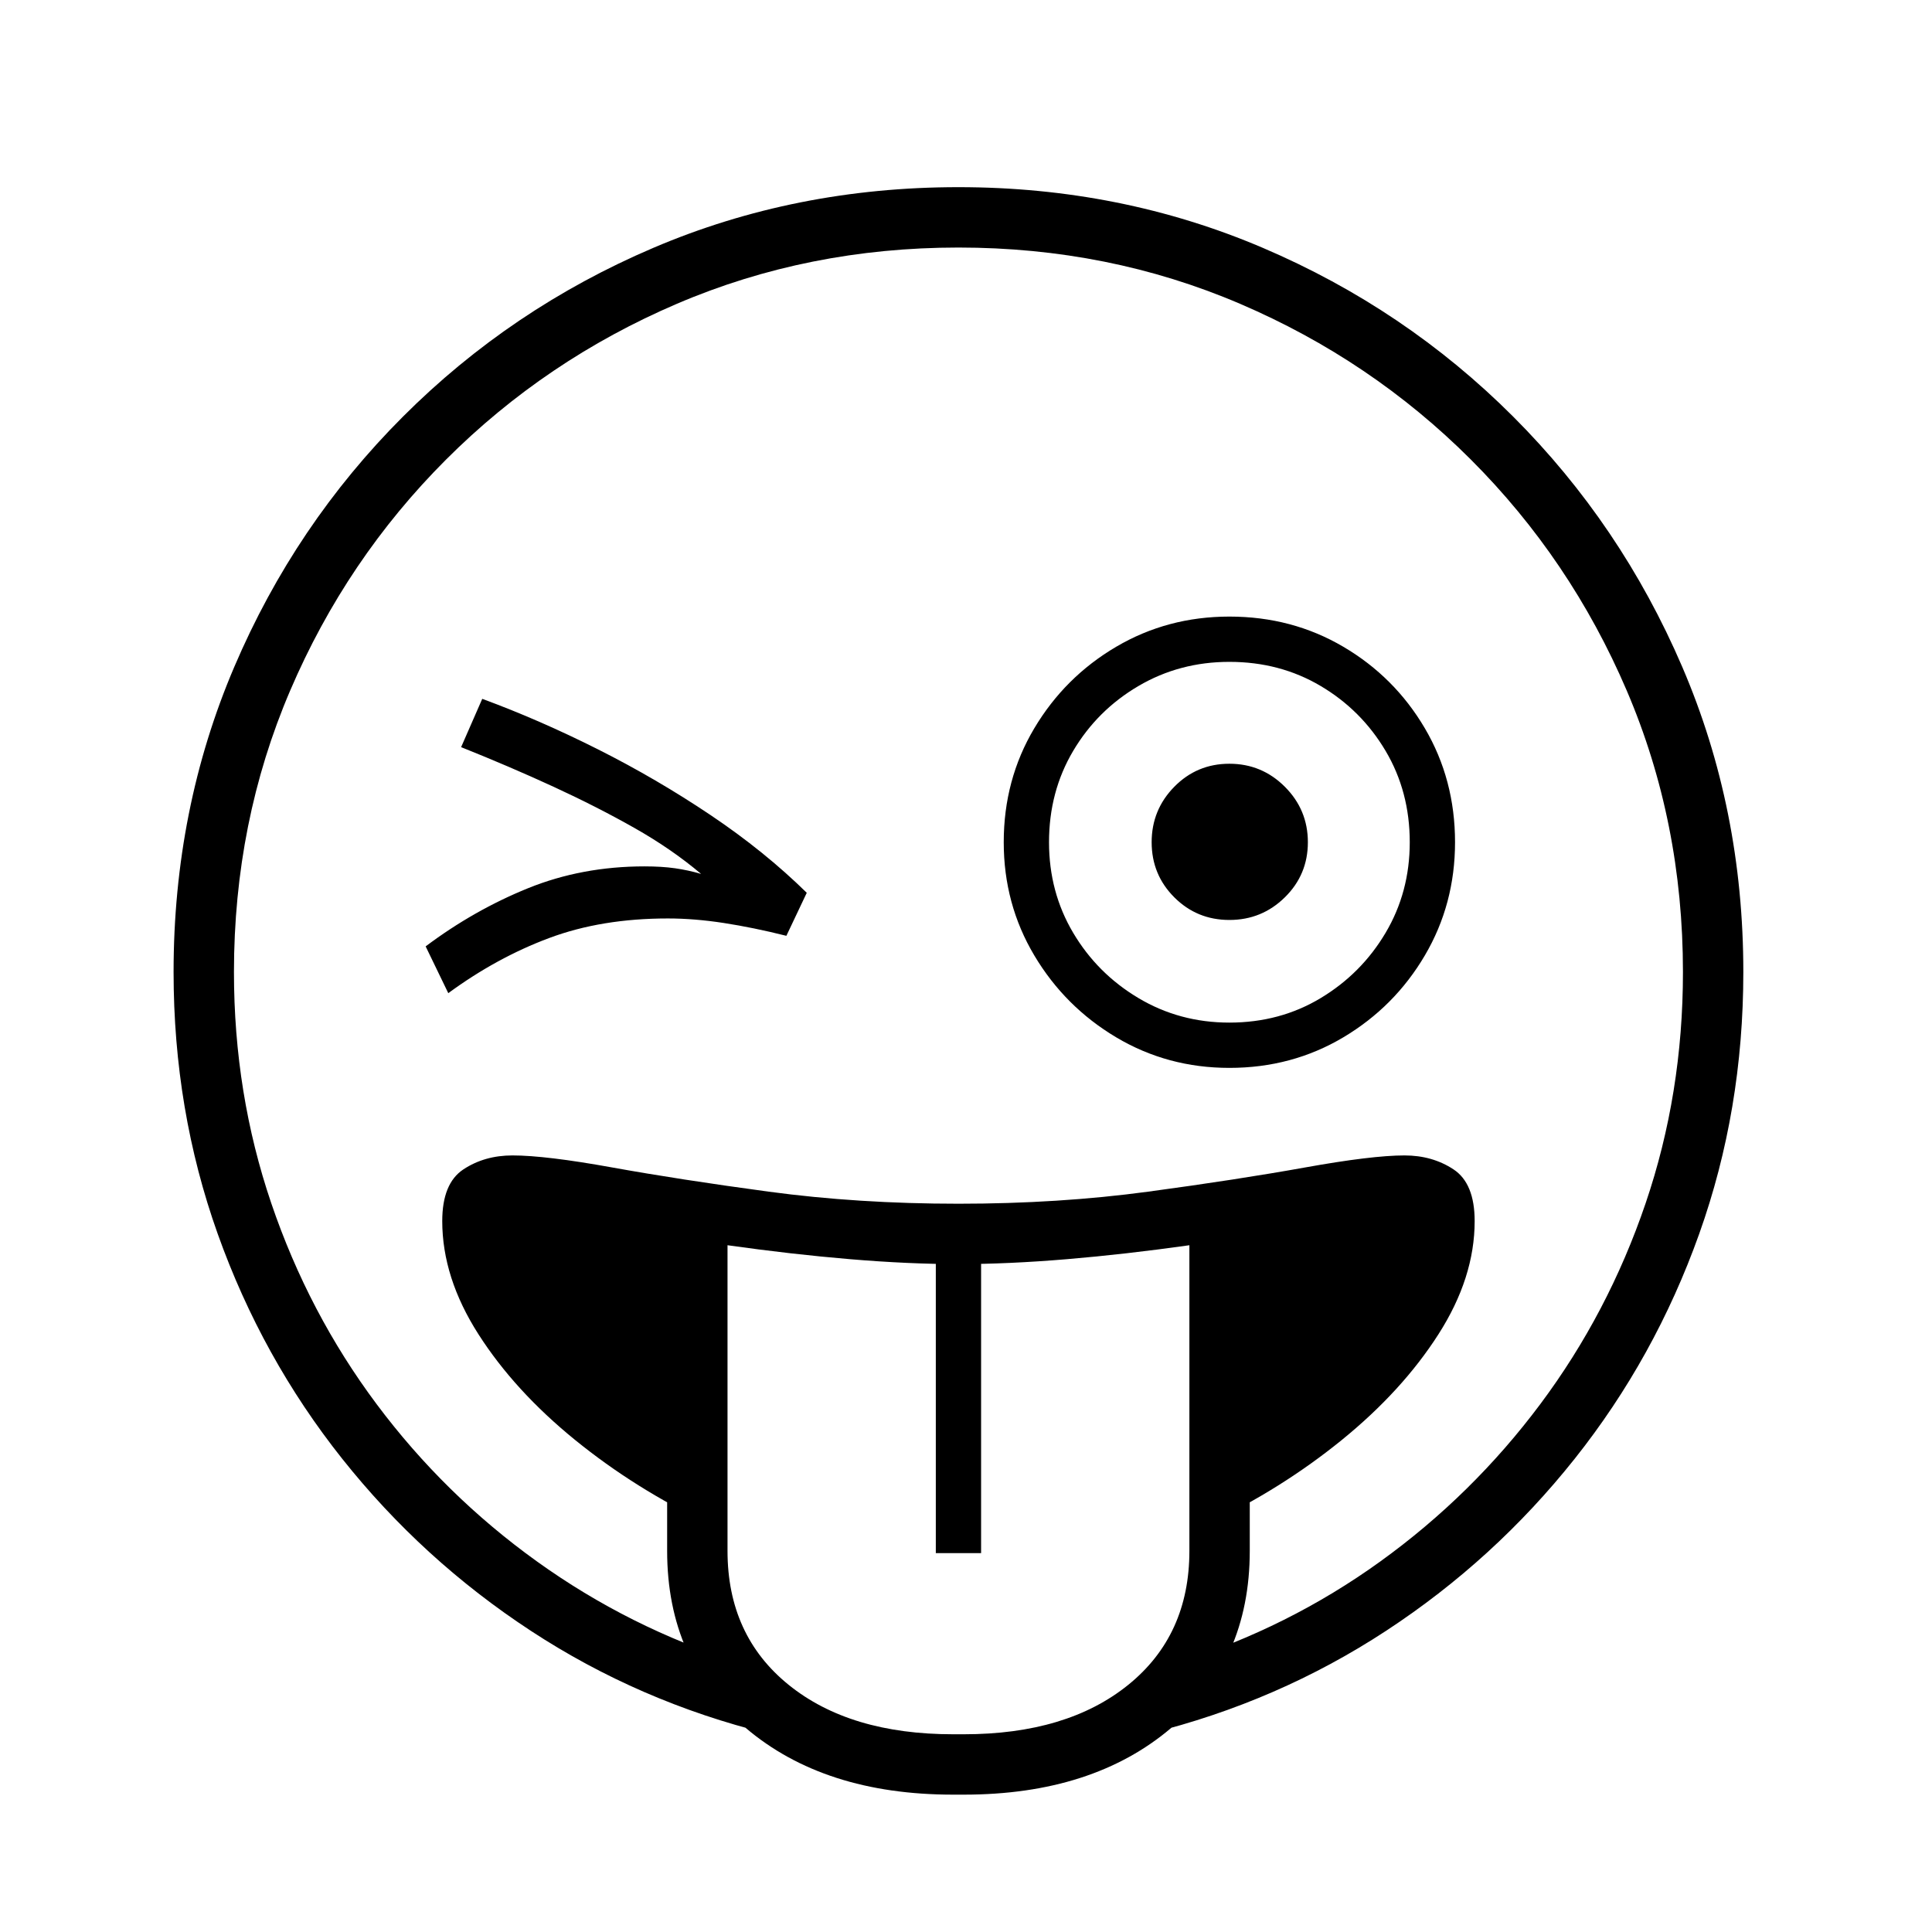 <?xml version="1.0" standalone="no"?>
<!DOCTYPE svg PUBLIC "-//W3C//DTD SVG 1.1//EN" "http://www.w3.org/Graphics/SVG/1.1/DTD/svg11.dtd" >
<svg xmlns="http://www.w3.org/2000/svg" xmlns:xlink="http://www.w3.org/1999/xlink" version="1.1" viewBox="30 -350 2560 2560">
   <path fill="currentColor"
d="M1047 1947q-170 -42 -313.5 -136t-250 -228t-165 -298t-58.5 -347q0 -216 80.5 -404.5t223.5 -331.5t331.5 -223.5t404.5 -80.5q215 0 403.5 80.5t331.5 223.5t224 331.5t81 404.5q0 183 -58.5 347t-165 298t-250 228t-313.5 136l38 -94q146 -46 268 -134t212 -208.5
t139.5 -266t49.5 -306.5q0 -199 -74.5 -373t-206.5 -306t-306 -206.5t-373 -74.5t-373 74.5t-306 206.5t-206.5 306t-74.5 373q0 161 49.5 306.5t139.5 266t212.5 208.5t267.5 134zM1293 2028q-171 0 -275 -88.5t-104 -234.5v-463q101 14 195 21t191 7q98 0 191.5 -7
t194.5 -21v463q0 146 -104 234.5t-275 88.5h-14zM1293 1948h14q137 0 218 -65.5t81 -177.5v-405q-85 12 -162.5 18.5t-143.5 6.5t-143.5 -6.5t-162.5 -18.5v405q0 112 81 177.5t218 65.5zM1270 1708v-392h60v392h-60zM969 1669q-97 -46 -177 -111t-128 -140t-48 -150
q0 -50 28 -68.5t65 -18.5q44 0 132.5 16t207 32t251.5 16t251.5 -16t207.5 -32t132 -16q37 0 65 18.5t28 68.5q0 75 -48 150t-128 140t-177 111v-386h-662v386zM624 966l-30 -62q64 -48 135.5 -77t154.5 -29q23 0 40.5 2.5t34.5 7.5q-39 -33 -88.5 -61t-107 -54.5
t-122.5 -52.5l28 -64q76 28 153.5 67t149 87t127.5 103l-27 57q-44 -11 -83 -17t-74 -6q-88 0 -157.5 26t-133.5 73zM1659 1065q-82 0 -150 -40.5t-108.5 -108.5t-40.5 -150q0 -83 40.5 -151t108.5 -108t150 -40q83 0 151 40t108 108t40 151q0 82 -40 150t-108 108.5
t-151 40.5zM1659 1005q67 0 121 -32.5t86 -86.5t32 -120q0 -67 -32 -121t-86 -86t-121 -32q-66 0 -120.5 32t-86.5 86t-32 121q0 66 32 120t86.5 86.5t120.5 32.5zM1659 869q-43 0 -73 -30t-30 -73t30 -73.5t73 -30.5t73.5 30.5t30.5 73.5t-30.5 73t-73.5 30z" />
</svg>
